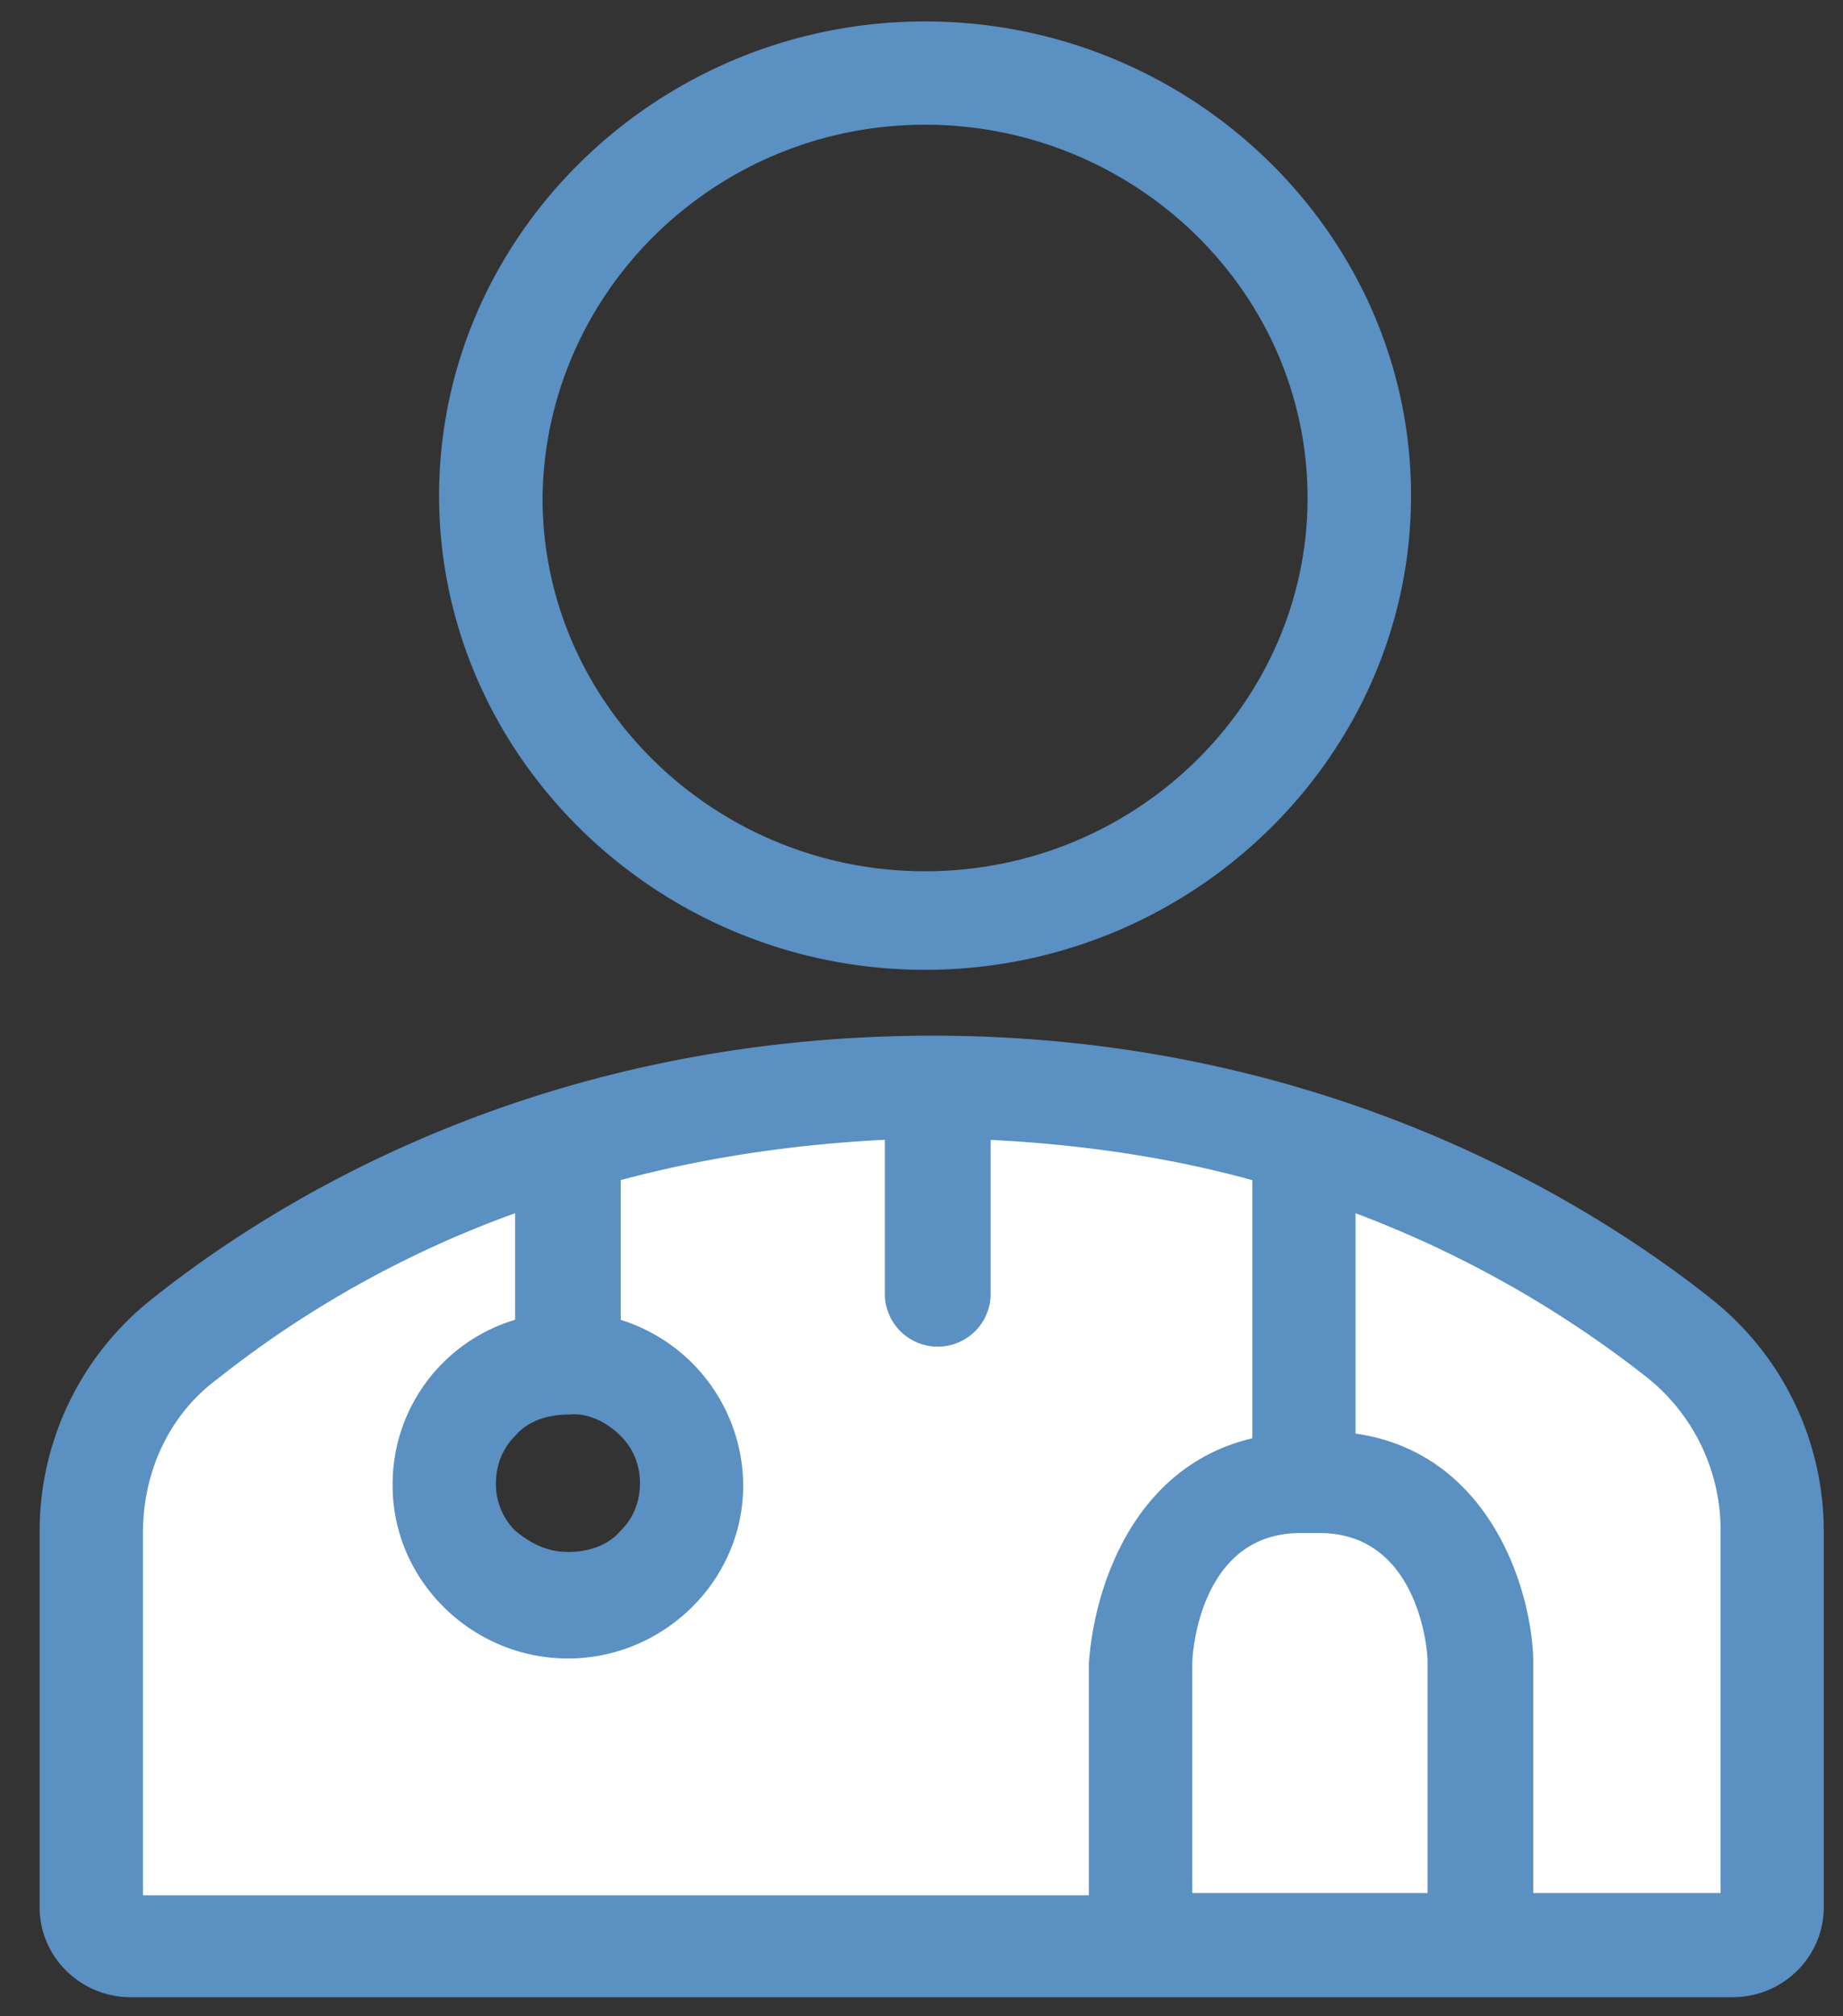 <?xml version="1.0" encoding="UTF-8"?> <svg xmlns="http://www.w3.org/2000/svg" width="32" height="35" fill="none"><rect width="100%" height="100%" fill="#333333" stroke="none"/><path fill-rule="evenodd" clip-rule="evenodd" d="M29.036 23.244c-2.206-1.724-6.575-4.351-12.9-4.351S5.4 21.52 3.236 23.244a4.26 4.26 0 00-1.623 3.367v6.487c0 .37.291.657.666.657h27.798a.653.653 0 00.665-.657V26.61c-.083-1.314-.666-2.545-1.706-3.367zM9.81 27.596a1.852 1.852 0 01-1.873-1.847c0-1.026.832-1.848 1.873-1.848 1.04 0 1.872.822 1.872 1.848a1.852 1.852 0 01-1.872 1.847z" fill="#fff"></path><path fill-rule="evenodd" clip-rule="evenodd" d="M16.062 16.835c4.637 0 8.438-3.709 8.438-8.232S20.7.372 16.062.372c-4.638 0-8.438 3.708-8.438 8.231 0 4.524 3.8 8.232 8.438 8.232zm0-14.67c3.634 0 6.641 2.893 6.641 6.479 0 3.545-2.966 6.48-6.641 6.48-3.635 0-6.642-2.894-6.642-6.48.041-3.586 3.008-6.479 6.642-6.479zm13.644 20.376c-2.125-1.685-6.753-4.563-13.508-4.563-6.797 0-11.383 2.837-13.55 4.563a5.14 5.14 0 00-1.96 4.07v6.496c0 .863.71 1.562 1.584 1.562h27.81c.875 0 1.584-.699 1.584-1.562v-6.495a5.14 5.14 0 00-1.96-4.07zm-18.93 2.385c.211.206.336.493.336.822 0 .329-.125.617-.335.822-.208.247-.541.37-.916.37-.376 0-.668-.164-.917-.37a1.14 1.14 0 01-.333-.822c0-.329.125-.617.333-.822.208-.247.54-.37.917-.37.333-.041.666.123.916.37zm8.131 3.947V32.9H2.482v-6.29c0-1.068.458-2.055 1.292-2.672a18.305 18.305 0 015.17-2.878v1.85a2.979 2.979 0 00-2.127 2.878c0 1.645 1.375 3.001 3.044 3.001 1.667 0 3.043-1.356 3.043-3a3.027 3.027 0 00-2.127-2.878v-2.426c1.378-.37 2.92-.617 4.587-.7V22.5a.919.919 0 001.836 0v-2.713c1.666.082 3.21.329 4.544.699v4.481c-2.085.493-2.753 2.631-2.837 3.906zm5.88 3.988h-4.085v-3.988c0-.247.166-2.261 1.874-2.261h.336c1.708 0 1.875 2.014 1.875 2.22v4.029zm5.088 0h-3.253v-4.07c-.042-1.275-.793-3.577-3.086-3.906V21.06a19.017 19.017 0 015.044 2.837 3.392 3.392 0 011.295 2.672v6.29z" fill="#5A90C2"></path></svg> 